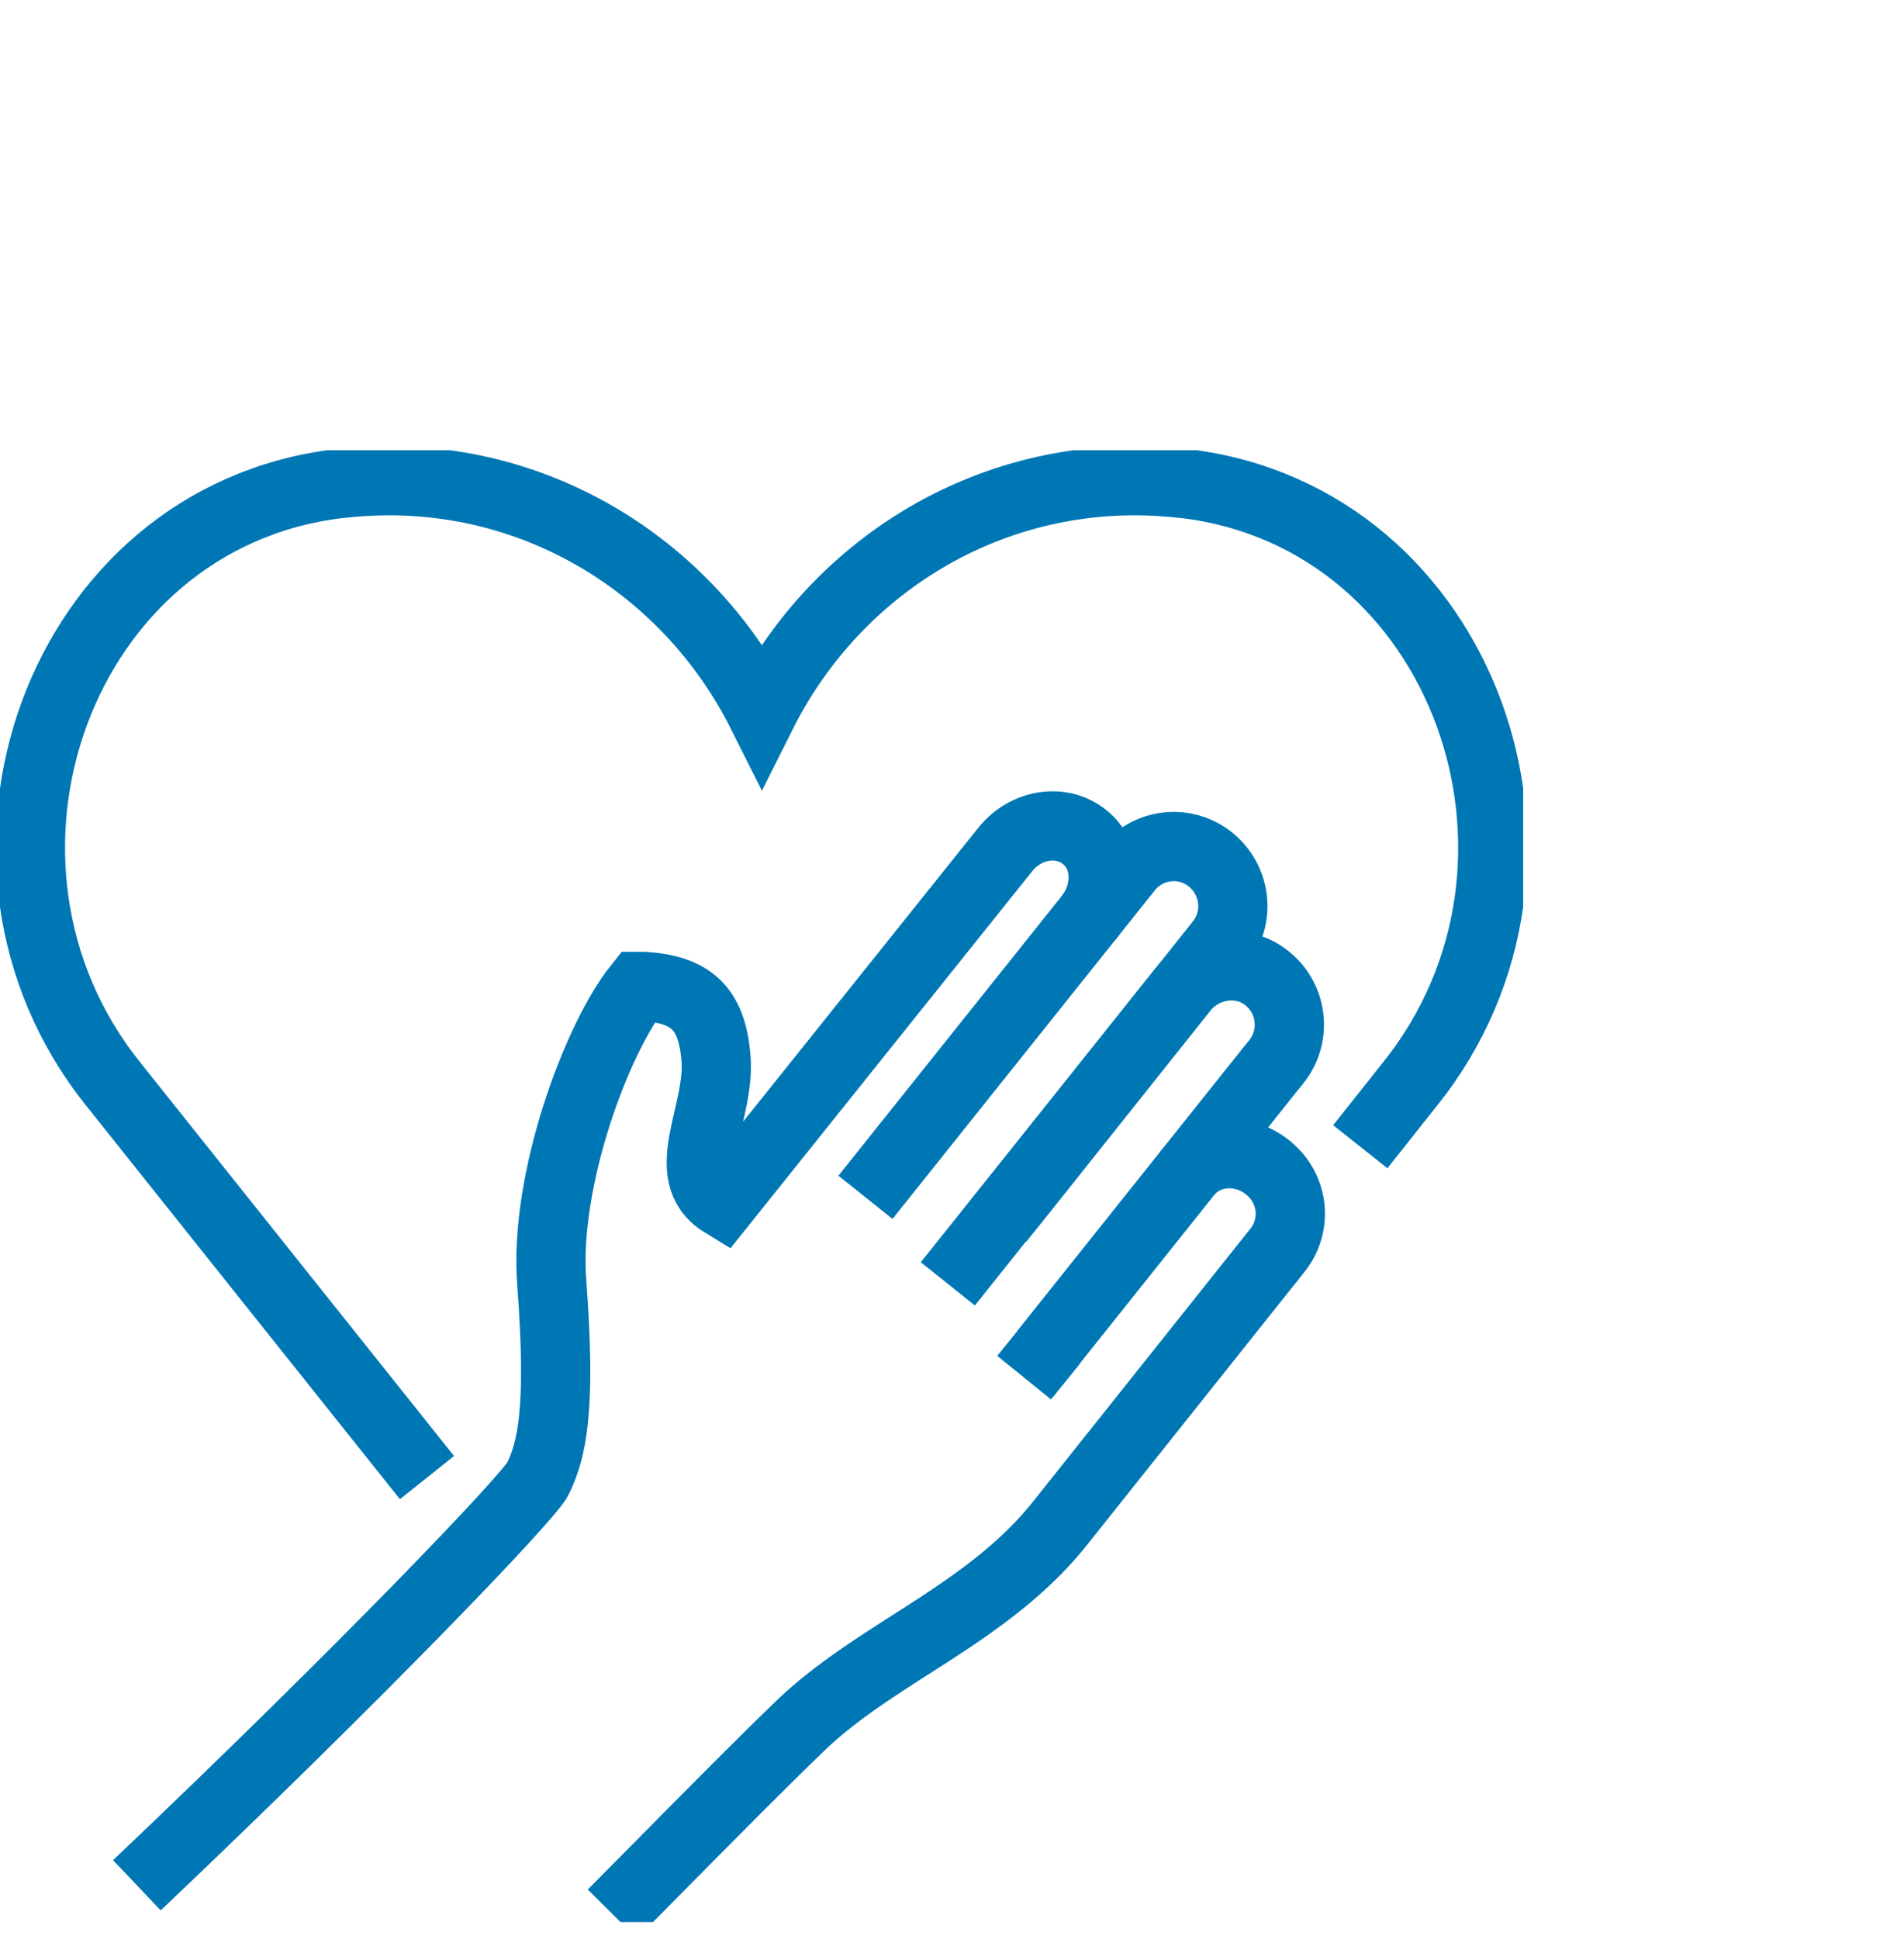 <?xml version="1.0" encoding="UTF-8"?>
<svg xmlns="http://www.w3.org/2000/svg" width="55" height="56" viewBox="0 0 55 56" fill="none">
  <g clip-path="url(#2wcw5yksxa)">
    <g clip-path="url(#o3cduq60mb)" stroke="#0077B5" stroke-width="2" stroke-miterlimit="10">
      <path d="m25 34.573 7.576-9.485a1.694 1.694 0 0 1 2.397-.264c.734.599.857 1.672.262 2.411l-5.826 7.32-.542.669M17.688 55.266c1.574-1.584 4.18-4.24 5.51-5.508 2.205-2.076 5.354-3.167 7.436-5.789l6.28-7.883a1.684 1.684 0 0 0-.14-2.235c-.734-.739-1.889-.704-2.484.035"></path>
      <path d="m27.38 37.072 6.788-8.5c.595-.738 1.662-.914 2.397-.351.77.58.91 1.69.297 2.446l-.157.193-6.543 8.2M31.439 26.514c.595-.74.577-1.795-.105-2.34-.665-.546-1.697-.388-2.292.351l-8.17 10.206c-1.347-.827-.035-2.622-.193-4.223-.122-1.373-.7-1.936-2.082-2.024h-.157c-1.19 1.478-2.73 5.578-2.502 8.552.28 3.695 0 4.84-.402 5.666-.228.493-5.039 5.526-11.582 11.737M30.424 38.743l-.84 1.038"></path>
      <path d="m39.294 33.113 1.452-1.83c5.09-6.37 1.574-16.33-6.49-17.315-.49-.053-.98-.088-1.47-.088-4.724 0-8.783 2.745-10.777 6.722-1.995-3.977-6.054-6.722-10.777-6.722-.49 0-.997.035-1.47.088-8.083.985-11.599 10.945-6.508 17.315l3.971 4.98 5.109 6.404"></path>
    </g>
  </g>
  <defs>
    <clipPath id="2wcw5yksxa">
      <path fill="#fff" transform="translate(0 .5)" d="M0 0h55v55H0z"></path>
    </clipPath>
    <clipPath id="o3cduq60mb">
      <path fill="#fff" transform="translate(0 13)" d="M0 0h44v42.9H0z"></path>
    </clipPath>
  </defs>
</svg>
